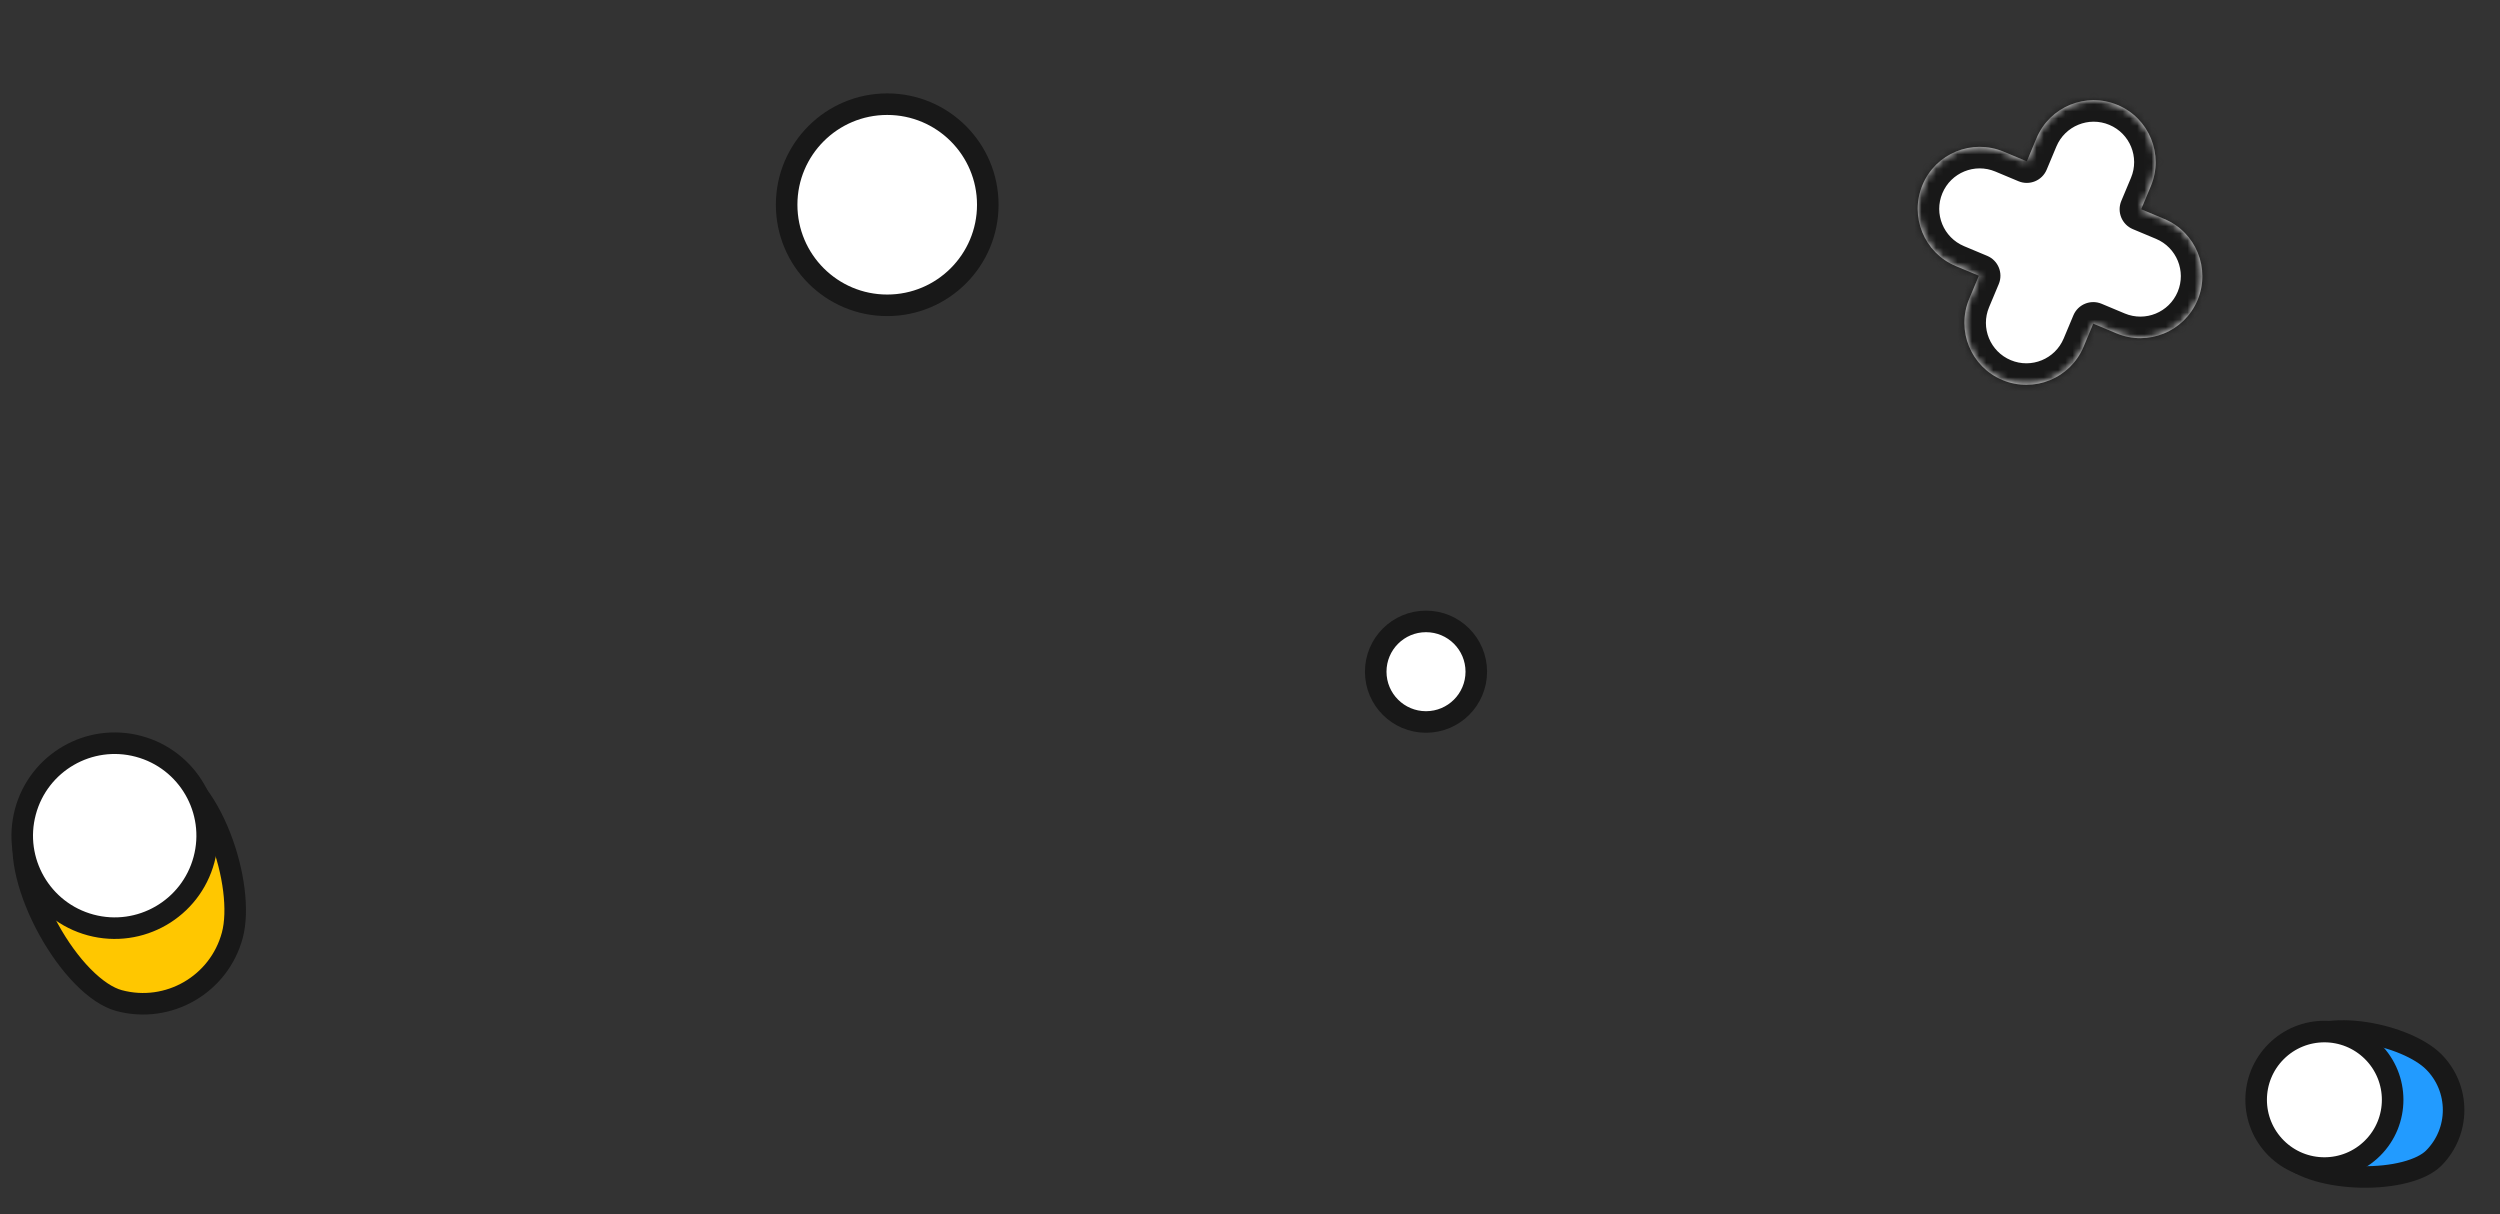<svg width="348" height="169" viewBox="0 0 348 169" fill="none" xmlns="http://www.w3.org/2000/svg">
<rect x="0" y="0" width="348" height="169" fill="#333333" stroke="none"/>
<g clip-path="url(#clip0)">
<circle cx="123.5" cy="28.5" r="14" fill="white" stroke="#181818" stroke-width="3" stroke-linecap="round" stroke-linejoin="round"/>
<circle cx="198.5" cy="93.5" r="7" fill="white" stroke="#181818" stroke-width="3" stroke-linecap="round" stroke-linejoin="round"/>
<mask id="path-3-inside-1" fill="white">
<path fill-rule="evenodd" clip-rule="evenodd" d="M294.776 14.612C290.379 12.77 285.322 14.841 283.48 19.238L282.13 22.46L278.908 21.111C274.511 19.269 269.453 21.34 267.612 25.737C265.77 30.134 267.841 35.191 272.238 37.033L275.46 38.383L274.111 41.605C272.269 46.002 274.34 51.059 278.737 52.901C283.134 54.743 288.191 52.672 290.033 48.275L291.383 45.052L294.605 46.402C299.002 48.244 304.059 46.172 305.901 41.776C307.743 37.379 305.672 32.322 301.275 30.48L298.052 29.13L299.402 25.908C301.244 21.511 299.173 16.453 294.776 14.612Z"/>
</mask>
<path fill-rule="evenodd" clip-rule="evenodd" d="M294.776 14.612C290.379 12.77 285.322 14.841 283.48 19.238L282.13 22.46L278.908 21.111C274.511 19.269 269.453 21.34 267.612 25.737C265.77 30.134 267.841 35.191 272.238 37.033L275.46 38.383L274.111 41.605C272.269 46.002 274.34 51.059 278.737 52.901C283.134 54.743 288.191 52.672 290.033 48.275L291.383 45.052L294.605 46.402C299.002 48.244 304.059 46.172 305.901 41.776C307.743 37.379 305.672 32.322 301.275 30.48L298.052 29.13L299.402 25.908C301.244 21.511 299.173 16.453 294.776 14.612Z" fill="white"/>
<path d="M282.13 22.46L280.971 25.227C282.499 25.868 284.257 25.148 284.897 23.619L282.13 22.46ZM267.612 25.737L270.379 26.896L267.612 25.737ZM275.46 38.383L278.228 39.542C278.868 38.014 278.148 36.256 276.62 35.616L275.46 38.383ZM291.383 45.052L292.542 42.285C291.014 41.645 289.256 42.365 288.616 43.893L291.383 45.052ZM294.605 46.402L293.446 49.169L294.605 46.402ZM298.052 29.13L295.285 27.971C294.645 29.499 295.365 31.257 296.893 31.897L298.052 29.13ZM286.247 20.397C287.449 17.529 290.748 16.177 293.617 17.379L295.935 11.845C290.01 9.363 283.195 12.154 280.713 18.079L286.247 20.397ZM284.897 23.619L286.247 20.397L280.713 18.079L279.363 21.301L284.897 23.619ZM277.749 23.878L280.971 25.227L283.289 19.693L280.067 18.343L277.749 23.878ZM270.379 26.896C271.58 24.027 274.88 22.676 277.749 23.878L280.067 18.343C274.142 15.862 267.327 18.653 264.845 24.578L270.379 26.896ZM273.397 34.266C270.529 33.064 269.177 29.765 270.379 26.896L264.845 24.578C262.363 30.503 265.154 37.318 271.079 39.8L273.397 34.266ZM276.62 35.616L273.397 34.266L271.079 39.8L274.301 41.15L276.62 35.616ZM276.878 42.764L278.228 39.542L272.693 37.224L271.344 40.446L276.878 42.764ZM279.896 50.134C277.027 48.932 275.676 45.633 276.878 42.764L271.344 40.446C268.862 46.371 271.653 53.186 277.578 55.668L279.896 50.134ZM287.266 47.116C286.064 49.984 282.765 51.336 279.896 50.134L277.578 55.668C283.503 58.15 290.318 55.359 292.8 49.434L287.266 47.116ZM288.616 43.893L287.266 47.116L292.8 49.434L294.15 46.211L288.616 43.893ZM295.764 43.635L292.542 42.285L290.224 47.819L293.446 49.169L295.764 43.635ZM303.134 40.617C301.932 43.485 298.633 44.837 295.764 43.635L293.446 49.169C299.371 51.651 306.186 48.86 308.668 42.935L303.134 40.617ZM300.116 33.247C302.984 34.448 304.336 37.748 303.134 40.617L308.668 42.935C311.15 37.01 308.359 30.195 302.434 27.713L300.116 33.247ZM296.893 31.897L300.116 33.247L302.434 27.713L299.211 26.363L296.893 31.897ZM296.635 24.748L295.285 27.971L300.819 30.289L302.169 27.067L296.635 24.748ZM293.617 17.379C296.485 18.58 297.837 21.88 296.635 24.748L302.169 27.067C304.651 21.142 301.86 14.326 295.935 11.845L293.617 17.379Z" fill="#181818" mask="url(#path-3-inside-1)"/>
<path d="M22.575 106.803C24.083 107.207 25.6 108.314 27.02 110.037C28.431 111.748 29.665 113.97 30.625 116.407C32.57 121.343 33.251 126.782 32.34 130.182C30.5 137.047 23.443 141.122 16.578 139.282C15.025 138.866 13.28 137.705 11.526 135.918C9.792 134.151 8.148 131.871 6.784 129.396C5.419 126.922 4.359 124.299 3.764 121.863C3.162 119.402 3.068 117.264 3.489 115.689C4.357 112.451 7.228 109.733 11.007 108.053C14.772 106.38 19.135 105.881 22.575 106.803Z" fill="#FFC700" stroke="#181818" stroke-width="3" stroke-linecap="round" stroke-linejoin="round"/>
<path d="M19.297 103.896C26.163 105.736 30.237 112.793 28.397 119.658C26.558 126.524 19.501 130.598 12.635 128.759C5.769 126.919 1.695 119.862 3.535 112.997C5.374 106.131 12.431 102.057 19.297 103.896Z" fill="white" stroke="#181818" stroke-width="3" stroke-linecap="round" stroke-linejoin="round"/>
<path d="M320.021 145.314C320.796 144.539 322.031 143.978 323.675 143.703C325.305 143.43 327.212 143.46 329.168 143.752C333.146 144.347 336.928 145.958 338.759 147.789C342.469 151.499 342.469 157.514 338.759 161.224C337.952 162.031 336.582 162.722 334.757 163.193C332.958 163.657 330.849 163.872 328.712 163.83C326.576 163.788 324.463 163.49 322.655 162.963C320.821 162.428 319.43 161.694 318.607 160.87C316.894 159.158 316.197 156.337 316.523 153.25C316.848 150.177 318.16 147.174 320.021 145.314Z" fill="#229BFF" stroke="#181818" stroke-width="3" stroke-linecap="round" stroke-linejoin="round"/>
<circle cx="323.556" cy="153.092" r="9.5" transform="rotate(-135 323.556 153.092)" fill="white" stroke="#181818" stroke-width="3" stroke-linecap="round" stroke-linejoin="round"/>
</g>
<defs>
<clipPath id="clip0">
<rect width="348" height="169" fill="white"/>
</clipPath>
</defs>
</svg>
